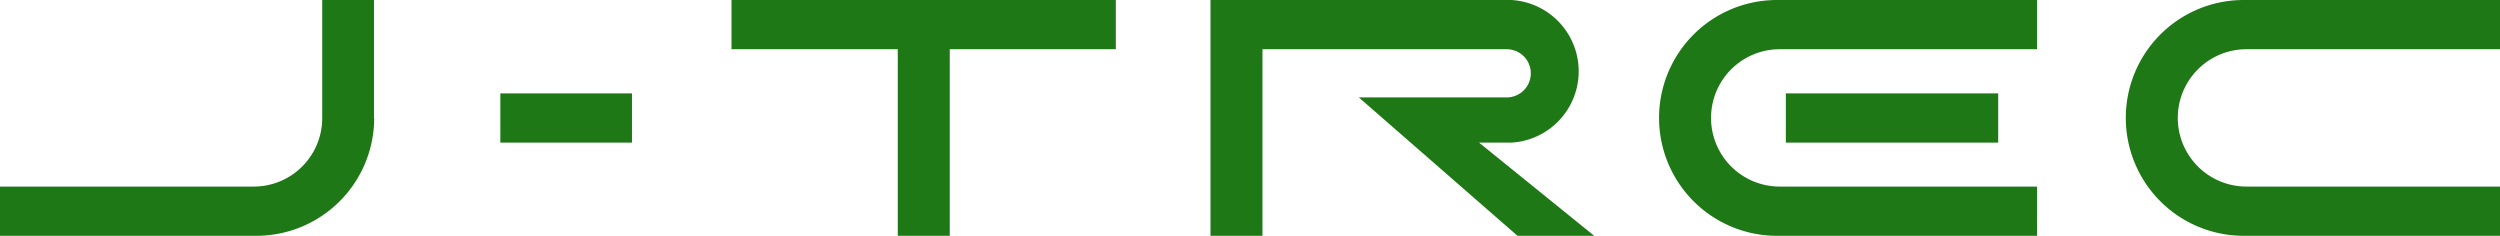 <?xml version="1.0" encoding="UTF-8"?>
<svg id="Layer_1" xmlns="http://www.w3.org/2000/svg" viewBox="0 0 118.32 11.16"><defs><style>.cls-1{fill:#1e7816;}</style></defs><title>J-TREC logo</title><rect class="cls-1" x="84.52" y="4.42" width="10.05" height="2.33"/><rect class="cls-1" x="23.68" y="4.42" width="6.23" height="2.33"/><path class="cls-1" d="M106.32,2.33a3.25,3.25,0,0,0,0,6.5h12v2.33H106.19a5.58,5.58,0,1,1,0-11.16h12.13V2.33Z"/><path class="cls-1" d="M17.71,5.58a5.58,5.58,0,0,1-5.58,5.58H0V8.83H12a3.24,3.24,0,0,0,3.25-3.25h0V0h2.45V5.58Z"/><path class="cls-1" d="M84.23,2.33a3.25,3.25,0,0,0,0,6.5H96.41v2.33H84.1A5.58,5.58,0,1,1,84.1,0H96.41V2.33Z"/><polygon class="cls-1" points="52.81 0 34.62 0 34.62 2.33 42.49 2.33 42.49 11.16 44.95 11.16 44.95 2.33 52.81 2.33 52.81 0"/><path class="cls-1" d="M59.75,2.33H71.31a1.14,1.14,0,1,1,0,2.28h-7l7.51,6.55h3.63L70,6.75h1.52a3.38,3.38,0,0,0,0-6.75H57.29V11.16h2.46Z"/></svg>
